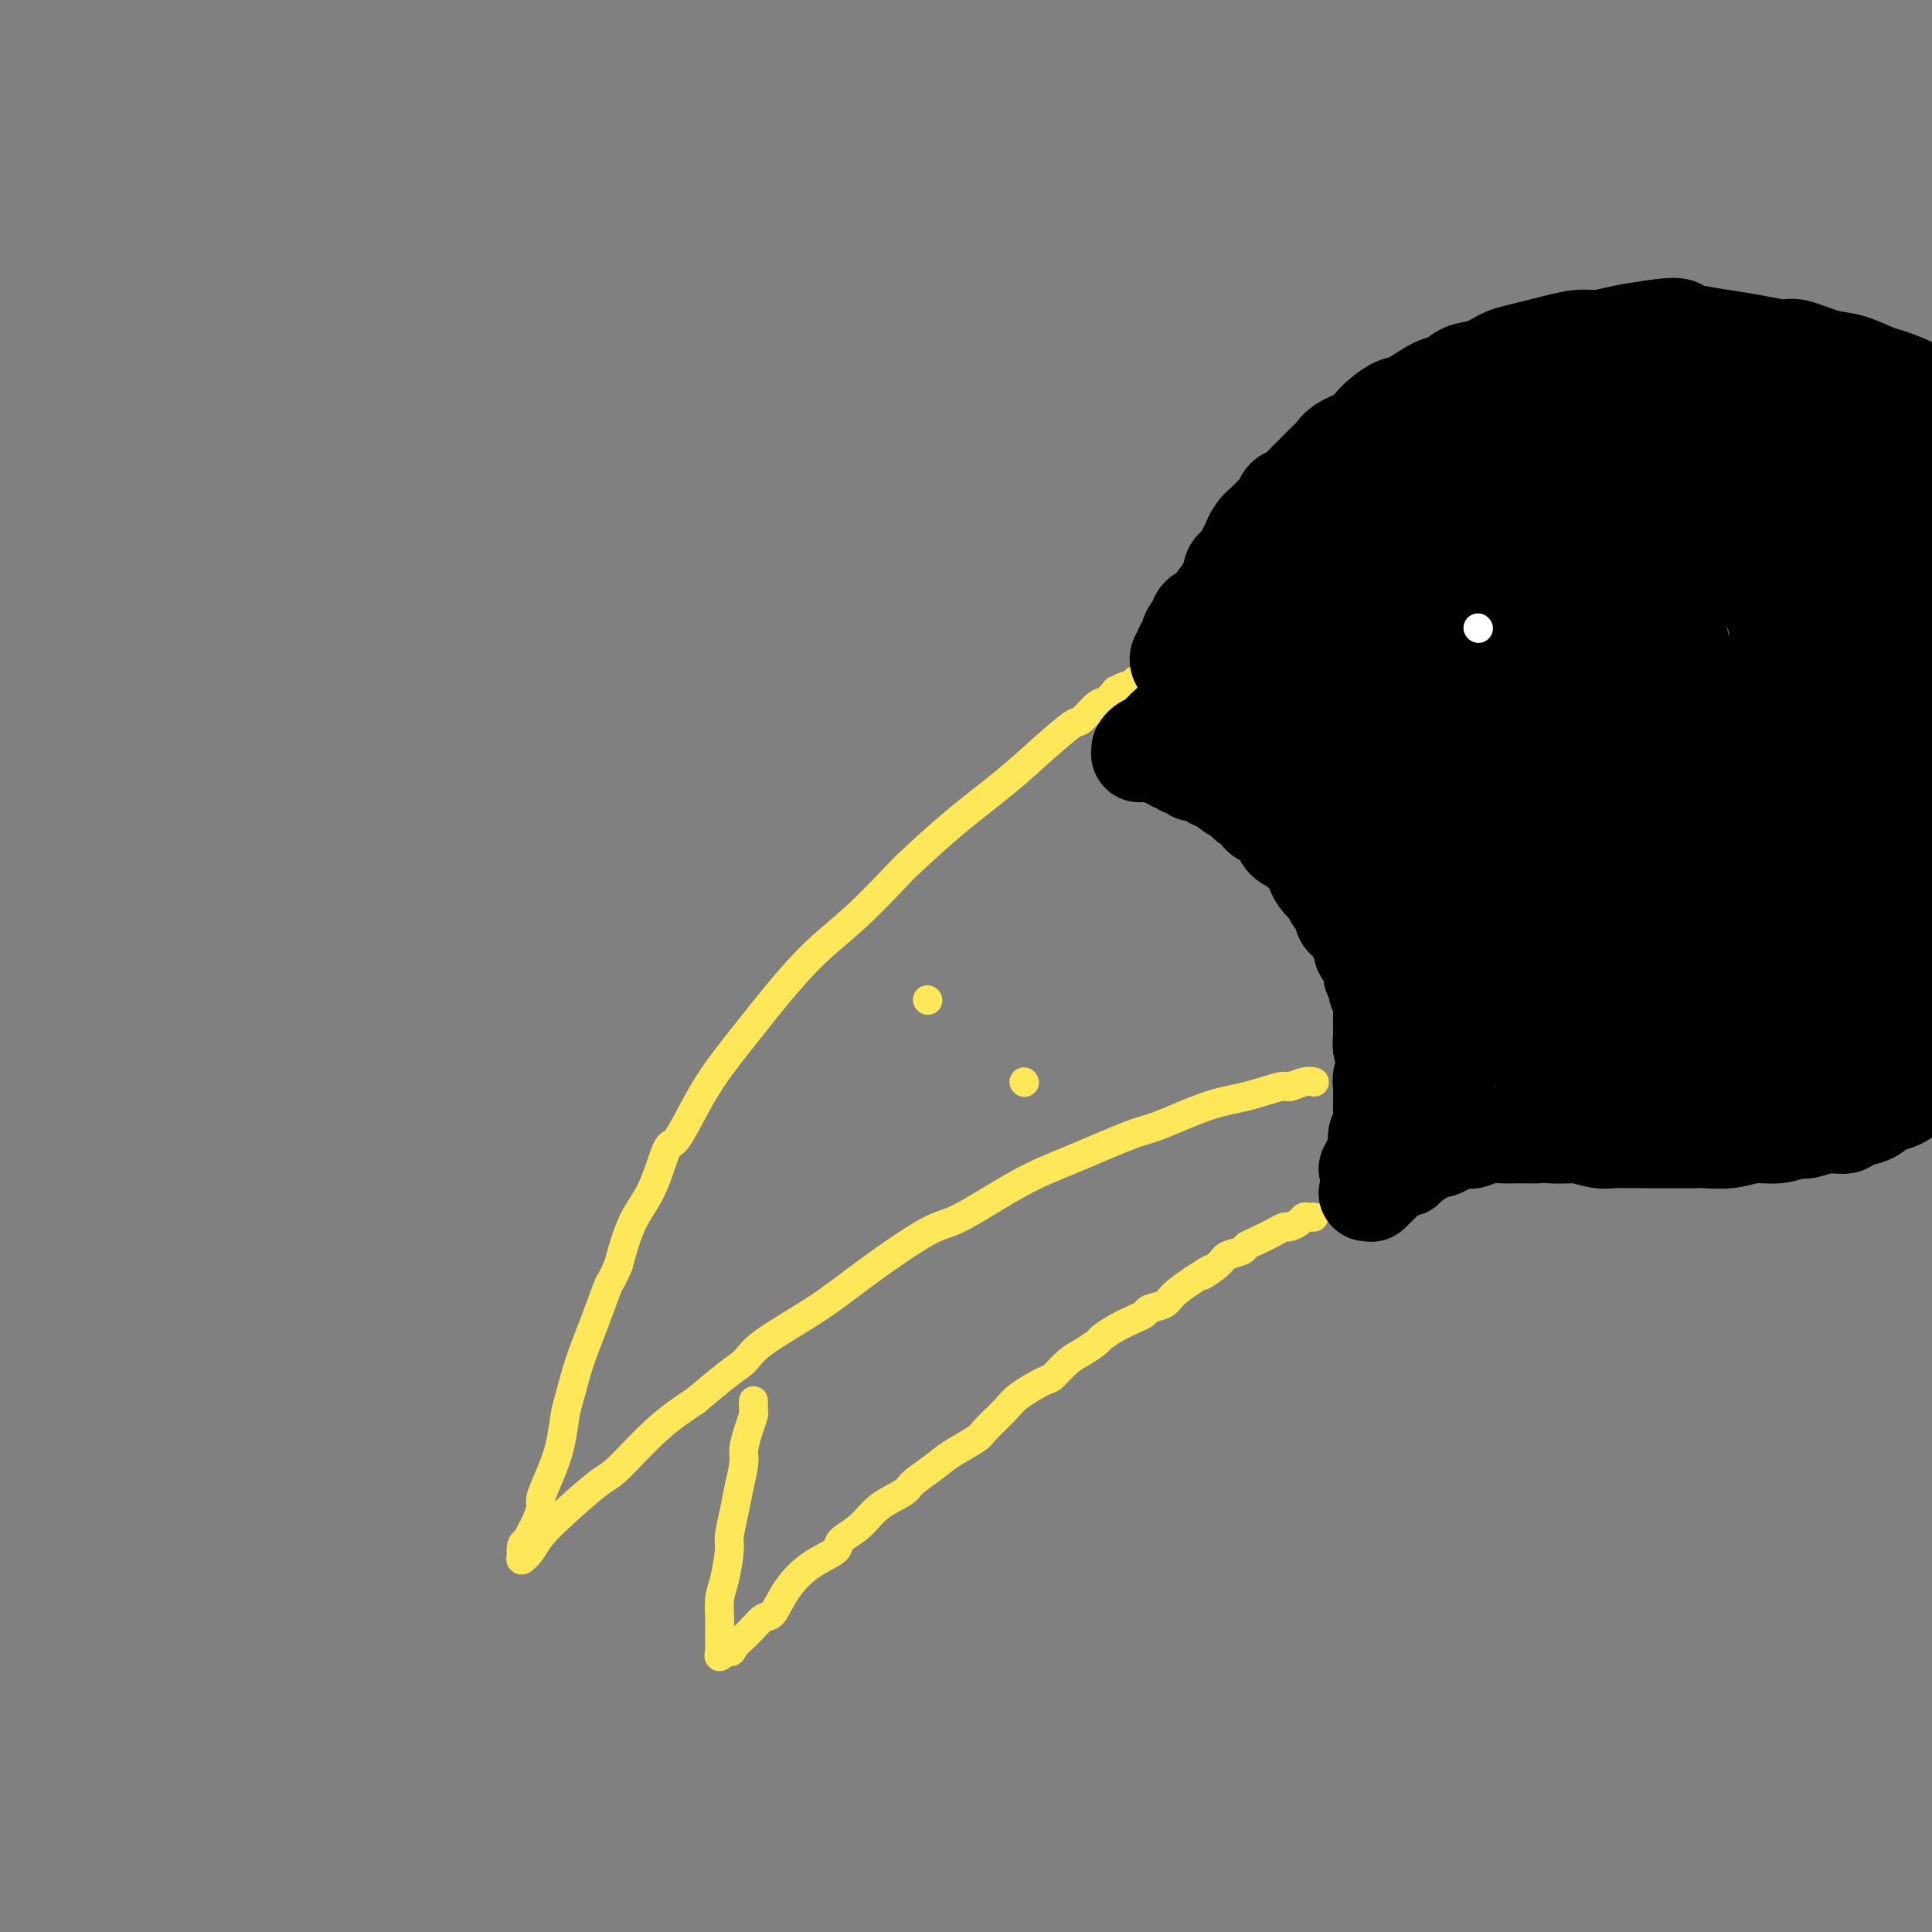 <svg viewBox='0 0 400 400' version='1.1' xmlns='http://www.w3.org/2000/svg' xmlns:xlink='http://www.w3.org/1999/xlink'><rect x="0" y="0" width="400" height="400" fill="#808080" stroke="none"/><g fill='none' stroke='rgb(254,232,89)' stroke-width='6' stroke-linecap='round' stroke-linejoin='round'><path d='M235,141c0.100,-0.123 0.200,-0.245 0,0c-0.200,0.245 -0.701,0.858 -1,1c-0.299,0.142 -0.396,-0.185 -1,0c-0.604,0.185 -1.713,0.884 -2,1c-0.287,0.116 0.250,-0.351 0,0c-0.250,0.351 -1.285,1.519 -2,2c-0.715,0.481 -1.110,0.275 -2,1c-0.890,0.725 -2.274,2.381 -3,3c-0.726,0.619 -0.793,0.200 -2,1c-1.207,0.800 -3.554,2.818 -6,5c-2.446,2.182 -4.990,4.528 -8,7c-3.010,2.472 -6.486,5.069 -10,8c-3.514,2.931 -7.067,6.196 -9,8c-1.933,1.804 -2.246,2.148 -4,4c-1.754,1.852 -4.947,5.214 -8,8c-3.053,2.786 -5.964,4.997 -9,8c-3.036,3.003 -6.196,6.799 -8,9c-1.804,2.201 -2.250,2.807 -4,5c-1.750,2.193 -4.802,5.971 -7,9c-2.198,3.029 -3.540,5.307 -5,8c-1.460,2.693 -3.038,5.802 -4,7c-0.962,1.198 -1.310,0.486 -2,2c-0.690,1.514 -1.724,5.254 -3,8c-1.276,2.746 -2.793,4.499 -4,7c-1.207,2.501 -2.103,5.751 -3,9'/><path d='M128,262c-1.859,4.236 -1.506,2.826 -2,4c-0.494,1.174 -1.833,4.931 -3,8c-1.167,3.069 -2.160,5.449 -3,8c-0.840,2.551 -1.525,5.272 -2,7c-0.475,1.728 -0.739,2.464 -1,4c-0.261,1.536 -0.518,3.871 -1,6c-0.482,2.129 -1.190,4.050 -2,6c-0.810,1.950 -1.724,3.928 -2,5c-0.276,1.072 0.085,1.240 0,2c-0.085,0.760 -0.615,2.114 -1,3c-0.385,0.886 -0.625,1.303 -1,2c-0.375,0.697 -0.885,1.674 -1,2c-0.115,0.326 0.164,0.002 0,0c-0.164,-0.002 -0.769,0.320 -1,1c-0.231,0.680 -0.086,1.719 0,2c0.086,0.281 0.112,-0.197 0,0c-0.112,0.197 -0.364,1.068 0,1c0.364,-0.068 1.342,-1.077 2,-2c0.658,-0.923 0.995,-1.761 2,-3c1.005,-1.239 2.678,-2.879 5,-5c2.322,-2.121 5.292,-4.723 7,-6c1.708,-1.277 2.152,-1.228 4,-3c1.848,-1.772 5.099,-5.363 8,-8c2.901,-2.637 5.450,-4.318 8,-6'/><path d='M144,290c7.735,-6.608 9.073,-7.126 10,-8c0.927,-0.874 1.445,-2.102 4,-4c2.555,-1.898 7.149,-4.464 11,-7c3.851,-2.536 6.960,-5.040 11,-8c4.040,-2.960 9.011,-6.376 12,-8c2.989,-1.624 3.995,-1.454 7,-3c3.005,-1.546 8.010,-4.806 12,-7c3.990,-2.194 6.966,-3.322 11,-5c4.034,-1.678 9.127,-3.908 12,-5c2.873,-1.092 3.528,-1.048 6,-2c2.472,-0.952 6.763,-2.900 10,-4c3.237,-1.100 5.421,-1.353 8,-2c2.579,-0.647 5.553,-1.690 7,-2c1.447,-0.310 1.369,0.113 2,0c0.631,-0.113 1.973,-0.762 3,-1c1.027,-0.238 1.738,-0.064 2,0c0.262,0.064 0.075,0.018 0,0c-0.075,-0.018 -0.037,-0.009 0,0'/><path d='M156,290c-0.022,0.795 -0.043,1.590 0,2c0.043,0.410 0.152,0.437 0,1c-0.152,0.563 -0.565,1.664 -1,3c-0.435,1.336 -0.891,2.907 -1,4c-0.109,1.093 0.129,1.707 0,3c-0.129,1.293 -0.626,3.266 -1,5c-0.374,1.734 -0.626,3.228 -1,5c-0.374,1.772 -0.871,3.820 -1,5c-0.129,1.180 0.109,1.490 0,3c-0.109,1.510 -0.565,4.218 -1,6c-0.435,1.782 -0.849,2.638 -1,4c-0.151,1.362 -0.041,3.231 0,4c0.041,0.769 0.011,0.439 0,1c-0.011,0.561 -0.005,2.012 0,3c0.005,0.988 0.007,1.513 0,2c-0.007,0.487 -0.022,0.935 0,1c0.022,0.065 0.083,-0.252 0,0c-0.083,0.252 -0.309,1.072 0,1c0.309,-0.072 1.155,-1.036 2,-2'/><path d='M151,341c0.396,1.680 0.387,0.881 1,0c0.613,-0.881 1.849,-1.842 3,-3c1.151,-1.158 2.218,-2.513 3,-3c0.782,-0.487 1.278,-0.108 2,-1c0.722,-0.892 1.670,-3.056 3,-5c1.330,-1.944 3.042,-3.668 5,-5c1.958,-1.332 4.160,-2.272 5,-3c0.840,-0.728 0.317,-1.244 1,-2c0.683,-0.756 2.574,-1.753 4,-3c1.426,-1.247 2.389,-2.745 4,-4c1.611,-1.255 3.871,-2.266 5,-3c1.129,-0.734 1.126,-1.192 2,-2c0.874,-0.808 2.626,-1.967 4,-3c1.374,-1.033 2.371,-1.942 4,-3c1.629,-1.058 3.890,-2.266 5,-3c1.110,-0.734 1.069,-0.993 2,-2c0.931,-1.007 2.833,-2.763 4,-4c1.167,-1.237 1.599,-1.955 3,-3c1.401,-1.045 3.770,-2.416 5,-3c1.230,-0.584 1.322,-0.379 2,-1c0.678,-0.621 1.941,-2.067 3,-3c1.059,-0.933 1.915,-1.353 3,-2c1.085,-0.647 2.399,-1.521 3,-2c0.601,-0.479 0.488,-0.562 1,-1c0.512,-0.438 1.650,-1.230 3,-2c1.350,-0.770 2.912,-1.518 4,-2c1.088,-0.482 1.700,-0.698 2,-1c0.300,-0.302 0.287,-0.689 1,-1c0.713,-0.311 2.154,-0.545 3,-1c0.846,-0.455 1.099,-1.130 2,-2c0.901,-0.870 2.451,-1.935 4,-3'/><path d='M247,265c5.860,-3.847 2.512,-1.465 2,-1c-0.512,0.465 1.814,-0.988 3,-2c1.186,-1.012 1.231,-1.584 2,-2c0.769,-0.416 2.262,-0.676 3,-1c0.738,-0.324 0.722,-0.713 1,-1c0.278,-0.287 0.852,-0.472 2,-1c1.148,-0.528 2.871,-1.399 4,-2c1.129,-0.601 1.664,-0.932 2,-1c0.336,-0.068 0.472,0.125 1,0c0.528,-0.125 1.448,-0.569 2,-1c0.552,-0.431 0.736,-0.847 1,-1c0.264,-0.153 0.607,-0.041 1,0c0.393,0.041 0.837,0.011 1,0c0.163,-0.011 0.047,-0.003 0,0c-0.047,0.003 -0.023,0.002 0,0'/><path d='M192,207c0.000,0.000 0.100,0.100 0.1,0.1'/><path d='M212,224c0.000,0.000 0.100,0.100 0.1,0.1'/></g>
<g fill='none' stroke='rgb(0,0,0)' stroke-width='20' stroke-linecap='round' stroke-linejoin='round'><path d='M244,137c-0.111,-0.300 -0.222,-0.601 0,-1c0.222,-0.399 0.777,-0.897 1,-1c0.223,-0.103 0.115,0.190 0,0c-0.115,-0.190 -0.237,-0.863 0,-1c0.237,-0.137 0.834,0.262 1,0c0.166,-0.262 -0.097,-1.183 0,-2c0.097,-0.817 0.554,-1.528 1,-2c0.446,-0.472 0.880,-0.704 1,-1c0.120,-0.296 -0.074,-0.657 0,-1c0.074,-0.343 0.415,-0.668 1,-1c0.585,-0.332 1.413,-0.670 2,-1c0.587,-0.330 0.932,-0.651 1,-1c0.068,-0.349 -0.141,-0.727 0,-1c0.141,-0.273 0.633,-0.443 1,-1c0.367,-0.557 0.610,-1.502 1,-2c0.390,-0.498 0.928,-0.551 1,-1c0.072,-0.449 -0.321,-1.296 0,-2c0.321,-0.704 1.356,-1.267 2,-2c0.644,-0.733 0.898,-1.638 1,-2c0.102,-0.362 0.051,-0.181 0,0'/><path d='M258,114c2.356,-3.914 1.247,-2.199 1,-2c-0.247,0.199 0.367,-1.116 1,-2c0.633,-0.884 1.286,-1.335 2,-2c0.714,-0.665 1.491,-1.544 2,-2c0.509,-0.456 0.752,-0.489 1,-1c0.248,-0.511 0.500,-1.499 1,-2c0.500,-0.501 1.246,-0.514 2,-1c0.754,-0.486 1.515,-1.444 2,-2c0.485,-0.556 0.693,-0.712 1,-1c0.307,-0.288 0.713,-0.710 1,-1c0.287,-0.290 0.454,-0.448 1,-1c0.546,-0.552 1.469,-1.499 2,-2c0.531,-0.501 0.669,-0.557 1,-1c0.331,-0.443 0.855,-1.275 2,-2c1.145,-0.725 2.913,-1.344 4,-2c1.087,-0.656 1.495,-1.349 2,-2c0.505,-0.651 1.107,-1.258 2,-2c0.893,-0.742 2.076,-1.617 3,-2c0.924,-0.383 1.590,-0.272 3,-1c1.410,-0.728 3.564,-2.293 5,-3c1.436,-0.707 2.154,-0.557 3,-1c0.846,-0.443 1.818,-1.481 3,-2c1.182,-0.519 2.572,-0.520 4,-1c1.428,-0.480 2.892,-1.439 4,-2c1.108,-0.561 1.860,-0.724 3,-1c1.140,-0.276 2.670,-0.665 4,-1c1.330,-0.335 2.461,-0.615 4,-1c1.539,-0.385 3.485,-0.877 5,-1c1.515,-0.123 2.600,0.121 4,0c1.400,-0.121 3.114,-0.606 5,-1c1.886,-0.394 3.943,-0.697 6,-1'/><path d='M342,68c5.586,-0.821 5.553,-0.373 6,0c0.447,0.373 1.376,0.673 3,1c1.624,0.327 3.942,0.683 6,1c2.058,0.317 3.854,0.595 6,1c2.146,0.405 4.641,0.939 6,1c1.359,0.061 1.583,-0.349 3,0c1.417,0.349 4.028,1.458 6,2c1.972,0.542 3.306,0.517 5,1c1.694,0.483 3.747,1.475 5,2c1.253,0.525 1.707,0.584 3,1c1.293,0.416 3.425,1.189 5,2c1.575,0.811 2.593,1.660 3,2c0.407,0.340 0.204,0.170 0,0'/><path d='M283,247c0.415,0.008 0.829,0.016 1,0c0.171,-0.016 0.098,-0.056 0,0c-0.098,0.056 -0.219,0.208 0,0c0.219,-0.208 0.780,-0.777 1,-1c0.220,-0.223 0.099,-0.101 0,0c-0.099,0.101 -0.178,0.181 0,0c0.178,-0.181 0.611,-0.622 1,-1c0.389,-0.378 0.732,-0.692 1,-1c0.268,-0.308 0.459,-0.611 1,-1c0.541,-0.389 1.430,-0.865 2,-1c0.570,-0.135 0.820,0.070 1,0c0.180,-0.070 0.289,-0.414 1,-1c0.711,-0.586 2.024,-1.415 3,-2c0.976,-0.585 1.613,-0.928 2,-1c0.387,-0.072 0.522,0.125 1,0c0.478,-0.125 1.300,-0.573 2,-1c0.700,-0.427 1.278,-0.832 2,-1c0.722,-0.168 1.588,-0.097 2,0c0.412,0.097 0.371,0.222 1,0c0.629,-0.222 1.928,-0.792 3,-1c1.072,-0.208 1.916,-0.056 3,0c1.084,0.056 2.407,0.015 3,0c0.593,-0.015 0.455,-0.004 1,0c0.545,0.004 1.772,0.002 3,0'/><path d='M318,235c2.930,-0.159 2.255,-0.057 3,0c0.745,0.057 2.911,0.068 4,0c1.089,-0.068 1.101,-0.214 2,0c0.899,0.214 2.687,0.789 4,1c1.313,0.211 2.153,0.056 3,0c0.847,-0.056 1.701,-0.015 3,0c1.299,0.015 3.041,0.004 4,0c0.959,-0.004 1.133,0.000 2,0c0.867,-0.000 2.425,-0.004 4,0c1.575,0.004 3.165,0.016 4,0c0.835,-0.016 0.913,-0.061 2,0c1.087,0.061 3.182,0.228 5,0c1.818,-0.228 3.360,-0.850 5,-1c1.640,-0.150 3.379,0.171 5,0c1.621,-0.171 3.125,-0.834 4,-1c0.875,-0.166 1.123,0.164 2,0c0.877,-0.164 2.384,-0.821 4,-1c1.616,-0.179 3.342,0.122 4,0c0.658,-0.122 0.250,-0.666 1,-1c0.750,-0.334 2.658,-0.457 4,-1c1.342,-0.543 2.117,-1.505 3,-2c0.883,-0.495 1.873,-0.524 3,-1c1.127,-0.476 2.392,-1.400 3,-2c0.608,-0.600 0.559,-0.876 1,-1c0.441,-0.124 1.372,-0.097 3,-1c1.628,-0.903 3.952,-2.737 5,-4c1.048,-1.263 0.821,-1.955 1,-3c0.179,-1.045 0.766,-2.441 1,-3c0.234,-0.559 0.117,-0.279 0,0'/><path d='M283,242c0.415,-0.455 0.829,-0.910 1,-1c0.171,-0.090 0.098,0.183 0,0c-0.098,-0.183 -0.223,-0.824 0,-1c0.223,-0.176 0.792,0.112 1,0c0.208,-0.112 0.055,-0.625 0,-1c-0.055,-0.375 -0.011,-0.611 0,-1c0.011,-0.389 -0.011,-0.929 0,-1c0.011,-0.071 0.056,0.328 0,0c-0.056,-0.328 -0.211,-1.382 0,-2c0.211,-0.618 0.789,-0.799 1,-1c0.211,-0.201 0.057,-0.420 0,-1c-0.057,-0.580 -0.015,-1.520 0,-2c0.015,-0.480 0.003,-0.499 0,-1c-0.003,-0.501 0.003,-1.482 0,-2c-0.003,-0.518 -0.015,-0.572 0,-1c0.015,-0.428 0.058,-1.231 0,-2c-0.058,-0.769 -0.215,-1.504 0,-2c0.215,-0.496 0.804,-0.754 1,-1c0.196,-0.246 0.000,-0.480 0,-1c-0.000,-0.520 0.196,-1.327 0,-2c-0.196,-0.673 -0.785,-1.212 -1,-2c-0.215,-0.788 -0.058,-1.824 0,-2c0.058,-0.176 0.015,0.510 0,0c-0.015,-0.510 -0.004,-2.214 0,-3c0.004,-0.786 0.001,-0.653 0,-1c-0.001,-0.347 -0.001,-1.173 0,-2'/><path d='M286,209c0.447,-5.008 0.063,-1.029 0,0c-0.063,1.029 0.194,-0.893 0,-2c-0.194,-1.107 -0.839,-1.400 -1,-2c-0.161,-0.600 0.163,-1.509 0,-2c-0.163,-0.491 -0.813,-0.565 -1,-1c-0.187,-0.435 0.091,-1.233 0,-2c-0.091,-0.767 -0.549,-1.505 -1,-2c-0.451,-0.495 -0.894,-0.748 -1,-1c-0.106,-0.252 0.125,-0.501 0,-1c-0.125,-0.499 -0.607,-1.246 -1,-2c-0.393,-0.754 -0.696,-1.515 -1,-2c-0.304,-0.485 -0.607,-0.693 -1,-1c-0.393,-0.307 -0.875,-0.712 -1,-1c-0.125,-0.288 0.108,-0.458 0,-1c-0.108,-0.542 -0.557,-1.457 -1,-2c-0.443,-0.543 -0.879,-0.714 -1,-1c-0.121,-0.286 0.074,-0.688 0,-1c-0.074,-0.312 -0.415,-0.536 -1,-1c-0.585,-0.464 -1.412,-1.170 -2,-2c-0.588,-0.830 -0.936,-1.785 -1,-2c-0.064,-0.215 0.156,0.311 0,0c-0.156,-0.311 -0.690,-1.458 -1,-2c-0.310,-0.542 -0.398,-0.478 -1,-1c-0.602,-0.522 -1.720,-1.631 -2,-2c-0.280,-0.369 0.277,0.003 0,0c-0.277,-0.003 -1.387,-0.381 -2,-1c-0.613,-0.619 -0.728,-1.478 -1,-2c-0.272,-0.522 -0.702,-0.707 -1,-1c-0.298,-0.293 -0.465,-0.694 -1,-1c-0.535,-0.306 -1.439,-0.516 -2,-1c-0.561,-0.484 -0.781,-1.242 -1,-2'/><path d='M260,167c-3.091,-3.333 -2.320,-1.666 -2,-1c0.320,0.666 0.188,0.332 0,0c-0.188,-0.332 -0.431,-0.663 -1,-1c-0.569,-0.337 -1.465,-0.682 -2,-1c-0.535,-0.318 -0.710,-0.611 -1,-1c-0.290,-0.389 -0.695,-0.874 -1,-1c-0.305,-0.126 -0.511,0.106 -1,0c-0.489,-0.106 -1.262,-0.549 -2,-1c-0.738,-0.451 -1.440,-0.910 -2,-1c-0.560,-0.090 -0.976,0.187 -1,0c-0.024,-0.187 0.344,-0.839 0,-1c-0.344,-0.161 -1.402,0.168 -2,0c-0.598,-0.168 -0.738,-0.833 -1,-1c-0.262,-0.167 -0.646,0.166 -1,0c-0.354,-0.166 -0.677,-0.829 -1,-1c-0.323,-0.171 -0.646,0.150 -1,0c-0.354,-0.150 -0.740,-0.773 -1,-1c-0.260,-0.227 -0.395,-0.060 -1,0c-0.605,0.060 -1.679,0.012 -2,0c-0.321,-0.012 0.110,0.011 0,0c-0.110,-0.011 -0.762,-0.055 -1,0c-0.238,0.055 -0.062,0.208 0,0c0.062,-0.208 0.009,-0.777 0,-1c-0.009,-0.223 0.025,-0.101 0,0c-0.025,0.101 -0.110,0.182 0,0c0.110,-0.182 0.414,-0.626 1,-1c0.586,-0.374 1.453,-0.678 2,-1c0.547,-0.322 0.773,-0.661 1,-1'/><path d='M240,152c0.865,-1.023 1.529,-1.582 2,-2c0.471,-0.418 0.750,-0.697 1,-1c0.250,-0.303 0.472,-0.631 1,-1c0.528,-0.369 1.364,-0.781 2,-1c0.636,-0.219 1.072,-0.247 2,-1c0.928,-0.753 2.346,-2.233 3,-3c0.654,-0.767 0.543,-0.820 1,-1c0.457,-0.180 1.484,-0.485 2,-1c0.516,-0.515 0.523,-1.240 1,-2c0.477,-0.760 1.423,-1.555 2,-2c0.577,-0.445 0.784,-0.538 1,-1c0.216,-0.462 0.442,-1.291 1,-2c0.558,-0.709 1.447,-1.296 2,-2c0.553,-0.704 0.768,-1.525 1,-2c0.232,-0.475 0.481,-0.603 1,-1c0.519,-0.397 1.308,-1.064 2,-2c0.692,-0.936 1.287,-2.141 2,-3c0.713,-0.859 1.543,-1.372 2,-2c0.457,-0.628 0.542,-1.372 1,-2c0.458,-0.628 1.291,-1.140 2,-2c0.709,-0.860 1.296,-2.068 2,-3c0.704,-0.932 1.526,-1.587 2,-2c0.474,-0.413 0.601,-0.582 1,-1c0.399,-0.418 1.070,-1.083 2,-2c0.930,-0.917 2.120,-2.084 3,-3c0.880,-0.916 1.451,-1.579 2,-2c0.549,-0.421 1.075,-0.599 2,-1c0.925,-0.401 2.248,-1.025 3,-2c0.752,-0.975 0.933,-2.301 2,-3c1.067,-0.699 3.019,-0.771 4,-1c0.981,-0.229 0.990,-0.614 1,-1'/><path d='M296,97c2.672,-1.643 3.352,-1.750 4,-2c0.648,-0.250 1.264,-0.644 2,-1c0.736,-0.356 1.591,-0.673 2,-1c0.409,-0.327 0.371,-0.662 1,-1c0.629,-0.338 1.926,-0.678 3,-1c1.074,-0.322 1.925,-0.625 3,-1c1.075,-0.375 2.372,-0.823 3,-1c0.628,-0.177 0.586,-0.085 1,0c0.414,0.085 1.284,0.163 2,0c0.716,-0.163 1.277,-0.565 2,-1c0.723,-0.435 1.608,-0.901 2,-1c0.392,-0.099 0.291,0.171 1,0c0.709,-0.171 2.227,-0.782 3,-1c0.773,-0.218 0.799,-0.044 1,0c0.201,0.044 0.575,-0.042 1,0c0.425,0.042 0.900,0.211 1,0c0.100,-0.211 -0.173,-0.804 0,-1c0.173,-0.196 0.794,0.004 1,0c0.206,-0.004 -0.001,-0.211 0,0c0.001,0.211 0.212,0.839 0,1c-0.212,0.161 -0.847,-0.146 -1,0c-0.153,0.146 0.177,0.743 0,1c-0.177,0.257 -0.862,0.172 -1,0c-0.138,-0.172 0.271,-0.431 0,0c-0.271,0.431 -1.220,1.552 -2,2c-0.780,0.448 -1.390,0.224 -2,0'/><path d='M323,89c-0.741,0.652 -0.093,0.781 -1,1c-0.907,0.219 -3.367,0.529 -5,1c-1.633,0.471 -2.438,1.102 -4,2c-1.562,0.898 -3.880,2.062 -6,3c-2.120,0.938 -4.040,1.650 -5,2c-0.960,0.350 -0.959,0.339 -2,1c-1.041,0.661 -3.124,1.994 -5,3c-1.876,1.006 -3.545,1.684 -4,2c-0.455,0.316 0.305,0.270 -1,1c-1.305,0.730 -4.674,2.236 -6,3c-1.326,0.764 -0.610,0.785 -1,1c-0.390,0.215 -1.887,0.625 -3,1c-1.113,0.375 -1.842,0.716 -2,1c-0.158,0.284 0.256,0.513 0,1c-0.256,0.487 -1.182,1.232 -2,2c-0.818,0.768 -1.529,1.558 -2,2c-0.471,0.442 -0.704,0.537 -1,1c-0.296,0.463 -0.656,1.294 -1,2c-0.344,0.706 -0.670,1.287 -1,2c-0.330,0.713 -0.662,1.557 -1,2c-0.338,0.443 -0.683,0.486 -1,1c-0.317,0.514 -0.606,1.499 -1,2c-0.394,0.501 -0.894,0.518 -1,1c-0.106,0.482 0.182,1.428 0,2c-0.182,0.572 -0.832,0.769 -1,1c-0.168,0.231 0.148,0.496 0,1c-0.148,0.504 -0.758,1.248 -1,2c-0.242,0.752 -0.116,1.511 0,2c0.116,0.489 0.224,0.709 0,1c-0.224,0.291 -0.778,0.655 -1,1c-0.222,0.345 -0.111,0.673 0,1'/><path d='M264,138c-2.475,4.510 -0.663,1.786 0,1c0.663,-0.786 0.178,0.367 0,1c-0.178,0.633 -0.048,0.747 0,1c0.048,0.253 0.013,0.646 0,1c-0.013,0.354 -0.003,0.668 0,1c0.003,0.332 0.001,0.680 0,1c-0.001,0.320 -0.000,0.612 0,1c0.000,0.388 -0.000,0.874 0,1c0.000,0.126 0.000,-0.106 0,0c-0.000,0.106 -0.001,0.550 0,1c0.001,0.450 0.004,0.905 0,1c-0.004,0.095 -0.016,-0.171 0,0c0.016,0.171 0.060,0.778 0,1c-0.060,0.222 -0.222,0.060 0,0c0.222,-0.060 0.830,-0.017 1,0c0.170,0.017 -0.096,0.008 0,0c0.096,-0.008 0.554,-0.016 1,0c0.446,0.016 0.879,0.056 1,0c0.121,-0.056 -0.070,-0.208 0,0c0.070,0.208 0.400,0.778 1,1c0.600,0.222 1.469,0.098 2,0c0.531,-0.098 0.723,-0.171 1,0c0.277,0.171 0.638,0.585 1,1'/><path d='M272,151c1.432,0.863 1.013,1.019 1,1c-0.013,-0.019 0.380,-0.213 1,0c0.620,0.213 1.465,0.832 2,1c0.535,0.168 0.759,-0.114 1,0c0.241,0.114 0.498,0.626 1,1c0.502,0.374 1.247,0.611 2,1c0.753,0.389 1.512,0.932 2,1c0.488,0.068 0.703,-0.337 1,0c0.297,0.337 0.676,1.417 1,2c0.324,0.583 0.594,0.671 1,1c0.406,0.329 0.949,0.900 1,1c0.051,0.100 -0.389,-0.272 0,0c0.389,0.272 1.606,1.186 2,2c0.394,0.814 -0.034,1.526 0,2c0.034,0.474 0.531,0.708 1,1c0.469,0.292 0.909,0.642 1,1c0.091,0.358 -0.169,0.725 0,1c0.169,0.275 0.766,0.459 1,1c0.234,0.541 0.105,1.441 0,2c-0.105,0.559 -0.186,0.779 0,1c0.186,0.221 0.637,0.445 1,1c0.363,0.555 0.637,1.443 1,2c0.363,0.557 0.816,0.783 1,1c0.184,0.217 0.101,0.424 0,1c-0.101,0.576 -0.219,1.520 0,2c0.219,0.480 0.777,0.495 1,1c0.223,0.505 0.112,1.500 0,2c-0.112,0.500 -0.226,0.505 0,1c0.226,0.495 0.792,1.479 1,2c0.208,0.521 0.060,0.577 0,1c-0.060,0.423 -0.030,1.211 0,2'/><path d='M296,187c1.254,3.775 0.389,0.712 0,0c-0.389,-0.712 -0.300,0.925 0,2c0.300,1.075 0.813,1.586 1,2c0.187,0.414 0.049,0.731 0,1c-0.049,0.269 -0.009,0.491 0,1c0.009,0.509 -0.012,1.306 0,2c0.012,0.694 0.056,1.284 0,2c-0.056,0.716 -0.211,1.558 0,2c0.211,0.442 0.787,0.485 1,1c0.213,0.515 0.061,1.503 0,2c-0.061,0.497 -0.031,0.503 0,1c0.031,0.497 0.065,1.485 0,2c-0.065,0.515 -0.228,0.557 0,1c0.228,0.443 0.846,1.288 1,2c0.154,0.712 -0.155,1.290 0,2c0.155,0.710 0.774,1.552 1,2c0.226,0.448 0.061,0.501 0,1c-0.061,0.499 -0.016,1.443 0,2c0.016,0.557 0.004,0.726 0,1c-0.004,0.274 -0.001,0.652 0,1c0.001,0.348 -0.000,0.666 0,1c0.000,0.334 0.002,0.684 0,1c-0.002,0.316 -0.006,0.599 0,1c0.006,0.401 0.022,0.922 0,1c-0.022,0.078 -0.083,-0.287 0,0c0.083,0.287 0.309,1.225 0,1c-0.309,-0.225 -1.155,-1.612 -2,-3'/><path d='M298,219c-0.338,-0.490 -0.185,-0.717 0,-1c0.185,-0.283 0.400,-0.624 0,-2c-0.400,-1.376 -1.417,-3.786 -2,-5c-0.583,-1.214 -0.734,-1.230 -1,-2c-0.266,-0.770 -0.649,-2.293 -1,-4c-0.351,-1.707 -0.671,-3.597 -1,-5c-0.329,-1.403 -0.667,-2.319 -1,-3c-0.333,-0.681 -0.662,-1.127 -1,-2c-0.338,-0.873 -0.685,-2.173 -1,-3c-0.315,-0.827 -0.599,-1.182 -1,-2c-0.401,-0.818 -0.920,-2.098 -1,-3c-0.080,-0.902 0.278,-1.426 0,-2c-0.278,-0.574 -1.192,-1.197 -2,-2c-0.808,-0.803 -1.512,-1.787 -2,-3c-0.488,-1.213 -0.762,-2.657 -1,-3c-0.238,-0.343 -0.441,0.414 -1,0c-0.559,-0.414 -1.474,-2.001 -2,-3c-0.526,-0.999 -0.665,-1.411 -1,-2c-0.335,-0.589 -0.868,-1.356 -1,-2c-0.132,-0.644 0.138,-1.165 0,-2c-0.138,-0.835 -0.682,-1.984 -1,-3c-0.318,-1.016 -0.410,-1.899 -1,-3c-0.590,-1.101 -1.679,-2.421 -2,-3c-0.321,-0.579 0.124,-0.419 0,-1c-0.124,-0.581 -0.819,-1.903 -1,-3c-0.181,-1.097 0.151,-1.968 0,-3c-0.151,-1.032 -0.783,-2.224 -1,-3c-0.217,-0.776 -0.017,-1.136 0,-2c0.017,-0.864 -0.149,-2.233 0,-4c0.149,-1.767 0.614,-3.934 1,-6c0.386,-2.066 0.693,-4.033 1,-6'/><path d='M274,131c-0.151,-4.784 -0.527,-2.744 0,-3c0.527,-0.256 1.958,-2.810 3,-5c1.042,-2.190 1.694,-4.018 3,-6c1.306,-1.982 3.265,-4.119 4,-5c0.735,-0.881 0.247,-0.507 1,-1c0.753,-0.493 2.746,-1.853 4,-3c1.254,-1.147 1.768,-2.082 3,-3c1.232,-0.918 3.181,-1.818 4,-2c0.819,-0.182 0.507,0.355 2,0c1.493,-0.355 4.790,-1.602 6,-2c1.210,-0.398 0.333,0.052 1,0c0.667,-0.052 2.880,-0.605 4,-1c1.120,-0.395 1.149,-0.632 2,-1c0.851,-0.368 2.526,-0.868 4,-1c1.474,-0.132 2.748,0.105 4,0c1.252,-0.105 2.483,-0.553 3,-1c0.517,-0.447 0.322,-0.894 1,-1c0.678,-0.106 2.230,0.130 4,0c1.770,-0.130 3.760,-0.627 5,-1c1.240,-0.373 1.731,-0.621 2,-1c0.269,-0.379 0.317,-0.890 1,-1c0.683,-0.110 2.000,0.181 3,0c1.000,-0.181 1.684,-0.833 3,-1c1.316,-0.167 3.266,0.151 4,0c0.734,-0.151 0.253,-0.772 1,-1c0.747,-0.228 2.723,-0.062 4,0c1.277,0.062 1.856,0.019 3,0c1.144,-0.019 2.853,-0.015 4,0c1.147,0.015 1.732,0.043 3,0c1.268,-0.043 3.219,-0.155 5,0c1.781,0.155 3.390,0.578 5,1'/><path d='M370,92c5.668,0.430 5.336,1.506 6,2c0.664,0.494 2.322,0.408 4,1c1.678,0.592 3.374,1.864 5,3c1.626,1.136 3.181,2.135 5,3c1.819,0.865 3.903,1.594 5,2c1.097,0.406 1.208,0.487 2,1c0.792,0.513 2.266,1.459 3,2c0.734,0.541 0.730,0.679 1,1c0.270,0.321 0.816,0.825 1,1c0.184,0.175 0.008,0.022 0,0c-0.008,-0.022 0.153,0.089 0,0c-0.153,-0.089 -0.619,-0.378 -1,-1c-0.381,-0.622 -0.677,-1.577 -1,-2c-0.323,-0.423 -0.672,-0.315 -2,-1c-1.328,-0.685 -3.634,-2.162 -5,-3c-1.366,-0.838 -1.793,-1.035 -3,-2c-1.207,-0.965 -3.194,-2.696 -5,-4c-1.806,-1.304 -3.431,-2.181 -5,-3c-1.569,-0.819 -3.083,-1.581 -4,-2c-0.917,-0.419 -1.236,-0.494 -2,-1c-0.764,-0.506 -1.973,-1.442 -3,-2c-1.027,-0.558 -1.873,-0.737 -3,-1c-1.127,-0.263 -2.534,-0.609 -4,-1c-1.466,-0.391 -2.990,-0.826 -4,-1c-1.010,-0.174 -1.505,-0.087 -2,0'/><path d='M358,84c-2.751,-0.207 -3.128,0.774 -4,1c-0.872,0.226 -2.239,-0.303 -4,0c-1.761,0.303 -3.914,1.436 -5,2c-1.086,0.564 -1.103,0.557 -2,1c-0.897,0.443 -2.675,1.334 -5,2c-2.325,0.666 -5.198,1.105 -8,2c-2.802,0.895 -5.532,2.246 -7,3c-1.468,0.754 -1.674,0.911 -3,1c-1.326,0.089 -3.771,0.111 -6,1c-2.229,0.889 -4.242,2.646 -7,4c-2.758,1.354 -6.262,2.306 -8,3c-1.738,0.694 -1.711,1.130 -3,2c-1.289,0.870 -3.893,2.172 -6,3c-2.107,0.828 -3.717,1.181 -5,2c-1.283,0.819 -2.239,2.103 -3,3c-0.761,0.897 -1.328,1.406 -2,2c-0.672,0.594 -1.448,1.273 -2,2c-0.552,0.727 -0.880,1.501 -1,2c-0.120,0.499 -0.033,0.722 0,1c0.033,0.278 0.010,0.610 0,1c-0.010,0.390 -0.007,0.839 0,1c0.007,0.161 0.019,0.035 1,1c0.981,0.965 2.932,3.023 4,4c1.068,0.977 1.254,0.874 2,2c0.746,1.126 2.052,3.480 3,5c0.948,1.520 1.538,2.204 3,4c1.462,1.796 3.795,4.702 5,6c1.205,1.298 1.282,0.987 2,2c0.718,1.013 2.078,3.350 3,5c0.922,1.650 1.406,2.614 2,4c0.594,1.386 1.297,3.193 2,5'/><path d='M304,161c4.140,6.234 1.490,3.319 1,3c-0.490,-0.319 1.181,1.958 2,4c0.819,2.042 0.787,3.850 1,6c0.213,2.150 0.673,4.641 1,6c0.327,1.359 0.523,1.585 1,3c0.477,1.415 1.237,4.019 2,6c0.763,1.981 1.529,3.338 2,5c0.471,1.662 0.647,3.630 1,5c0.353,1.370 0.882,2.144 1,3c0.118,0.856 -0.175,1.795 0,3c0.175,1.205 0.817,2.676 1,4c0.183,1.324 -0.095,2.501 0,3c0.095,0.499 0.561,0.320 1,1c0.439,0.680 0.850,2.220 1,3c0.150,0.780 0.041,0.800 0,1c-0.041,0.200 -0.012,0.579 0,1c0.012,0.421 0.007,0.884 0,1c-0.007,0.116 -0.017,-0.117 0,0c0.017,0.117 0.060,0.582 0,1c-0.060,0.418 -0.222,0.789 0,1c0.222,0.211 0.829,0.261 1,0c0.171,-0.261 -0.096,-0.832 0,-1c0.096,-0.168 0.553,0.069 1,0c0.447,-0.069 0.883,-0.442 2,-1c1.117,-0.558 2.915,-1.302 5,-2c2.085,-0.698 4.456,-1.352 6,-2c1.544,-0.648 2.262,-1.290 4,-2c1.738,-0.710 4.497,-1.489 7,-2c2.503,-0.511 4.752,-0.756 7,-1'/><path d='M352,210c6.824,-1.635 7.383,-1.223 8,-1c0.617,0.223 1.290,0.256 3,0c1.710,-0.256 4.456,-0.802 7,-1c2.544,-0.198 4.887,-0.049 7,0c2.113,0.049 3.998,-0.002 5,0c1.002,0.002 1.122,0.057 2,0c0.878,-0.057 2.514,-0.226 4,0c1.486,0.226 2.821,0.848 4,1c1.179,0.152 2.200,-0.165 3,0c0.800,0.165 1.377,0.814 2,1c0.623,0.186 1.290,-0.090 2,0c0.710,0.090 1.462,0.545 2,1c0.538,0.455 0.862,0.909 1,1c0.138,0.091 0.089,-0.182 0,0c-0.089,0.182 -0.219,0.819 0,1c0.219,0.181 0.787,-0.095 1,0c0.213,0.095 0.072,0.561 0,1c-0.072,0.439 -0.077,0.850 0,1c0.077,0.150 0.234,0.040 0,0c-0.234,-0.040 -0.859,-0.011 -1,0c-0.141,0.011 0.202,0.003 0,0c-0.202,-0.003 -0.950,-0.001 -2,0c-1.050,0.001 -2.401,0.000 -3,0c-0.599,-0.000 -0.447,-0.000 -1,0c-0.553,0.000 -1.811,0.000 -3,0c-1.189,-0.000 -2.308,-0.000 -4,0c-1.692,0.000 -3.955,0.000 -5,0c-1.045,-0.000 -0.870,-0.000 -2,0c-1.130,0.000 -3.565,0.000 -6,0'/><path d='M376,215c-4.896,0.115 -3.635,0.401 -6,1c-2.365,0.599 -8.357,1.509 -12,2c-3.643,0.491 -4.937,0.562 -7,1c-2.063,0.438 -4.896,1.241 -7,2c-2.104,0.759 -3.481,1.472 -5,2c-1.519,0.528 -3.182,0.870 -4,1c-0.818,0.130 -0.793,0.047 -1,0c-0.207,-0.047 -0.647,-0.059 -1,0c-0.353,0.059 -0.618,0.187 -1,0c-0.382,-0.187 -0.880,-0.691 -1,-1c-0.120,-0.309 0.137,-0.425 0,-1c-0.137,-0.575 -0.670,-1.610 -1,-3c-0.330,-1.390 -0.457,-3.134 -1,-5c-0.543,-1.866 -1.501,-3.855 -2,-5c-0.499,-1.145 -0.539,-1.448 -1,-3c-0.461,-1.552 -1.344,-4.353 -2,-7c-0.656,-2.647 -1.086,-5.140 -2,-8c-0.914,-2.860 -2.314,-6.087 -3,-8c-0.686,-1.913 -0.659,-2.514 -1,-5c-0.341,-2.486 -1.049,-6.859 -2,-10c-0.951,-3.141 -2.145,-5.051 -3,-8c-0.855,-2.949 -1.371,-6.937 -2,-9c-0.629,-2.063 -1.371,-2.202 -2,-4c-0.629,-1.798 -1.146,-5.253 -2,-8c-0.854,-2.747 -2.046,-4.784 -3,-7c-0.954,-2.216 -1.671,-4.612 -2,-6c-0.329,-1.388 -0.270,-1.770 -1,-3c-0.730,-1.230 -2.247,-3.309 -3,-5c-0.753,-1.691 -0.741,-2.994 -1,-4c-0.259,-1.006 -0.788,-1.716 -1,-2c-0.212,-0.284 -0.106,-0.142 0,0'/><path d='M296,112c-5.513,-17.461 -1.295,-5.115 0,-1c1.295,4.115 -0.334,-0.002 0,0c0.334,0.002 2.629,4.123 5,9c2.371,4.877 4.816,10.511 6,14c1.184,3.489 1.106,4.833 2,8c0.894,3.167 2.761,8.156 4,12c1.239,3.844 1.850,6.542 2,9c0.150,2.458 -0.161,4.677 0,6c0.161,1.323 0.793,1.751 1,2c0.207,0.249 -0.010,0.318 0,1c0.010,0.682 0.249,1.978 0,1c-0.249,-0.978 -0.985,-4.228 -2,-8c-1.015,-3.772 -2.310,-8.064 -3,-12c-0.690,-3.936 -0.775,-7.515 -1,-10c-0.225,-2.485 -0.591,-3.875 -1,-6c-0.409,-2.125 -0.860,-4.985 -1,-8c-0.140,-3.015 0.030,-6.186 0,-8c-0.030,-1.814 -0.261,-2.272 0,-4c0.261,-1.728 1.013,-4.725 2,-7c0.987,-2.275 2.208,-3.828 4,-6c1.792,-2.172 4.154,-4.963 5,-6c0.846,-1.037 0.175,-0.319 2,-1c1.825,-0.681 6.145,-2.760 10,-4c3.855,-1.240 7.244,-1.640 11,-2c3.756,-0.360 7.878,-0.680 12,-1'/><path d='M354,90c6.581,-1.279 5.533,-0.476 8,0c2.467,0.476 8.448,0.624 13,1c4.552,0.376 7.675,0.979 11,2c3.325,1.021 6.851,2.459 9,3c2.149,0.541 2.921,0.185 4,1c1.079,0.815 2.465,2.800 4,4c1.535,1.200 3.218,1.616 4,2c0.782,0.384 0.661,0.736 1,1c0.339,0.264 1.137,0.438 1,0c-0.137,-0.438 -1.207,-1.490 -2,-2c-0.793,-0.510 -1.307,-0.480 -2,-1c-0.693,-0.520 -1.564,-1.590 -2,-2c-0.436,-0.410 -0.435,-0.160 -2,-1c-1.565,-0.840 -4.696,-2.770 -7,-4c-2.304,-1.230 -3.783,-1.761 -6,-3c-2.217,-1.239 -5.173,-3.188 -7,-4c-1.827,-0.812 -2.525,-0.489 -4,-1c-1.475,-0.511 -3.728,-1.857 -6,-3c-2.272,-1.143 -4.563,-2.085 -7,-3c-2.437,-0.915 -5.019,-1.804 -6,-2c-0.981,-0.196 -0.359,0.300 -2,0c-1.641,-0.300 -5.544,-1.398 -8,-2c-2.456,-0.602 -3.465,-0.708 -5,-1c-1.535,-0.292 -3.597,-0.769 -5,-1c-1.403,-0.231 -2.147,-0.216 -3,0c-0.853,0.216 -1.815,0.633 -3,1c-1.185,0.367 -2.592,0.683 -4,1'/><path d='M328,76c-2.115,0.474 -2.404,0.657 -3,1c-0.596,0.343 -1.501,0.844 -3,2c-1.499,1.156 -3.592,2.966 -5,5c-1.408,2.034 -2.131,4.291 -3,7c-0.869,2.709 -1.886,5.868 -2,10c-0.114,4.132 0.673,9.235 1,12c0.327,2.765 0.193,3.191 1,6c0.807,2.809 2.554,8.000 4,12c1.446,4.000 2.589,6.809 4,10c1.411,3.191 3.089,6.764 4,9c0.911,2.236 1.056,3.135 2,5c0.944,1.865 2.688,4.695 4,7c1.312,2.305 2.193,4.085 3,6c0.807,1.915 1.541,3.965 2,5c0.459,1.035 0.645,1.053 1,2c0.355,0.947 0.880,2.821 1,4c0.120,1.179 -0.164,1.662 0,2c0.164,0.338 0.776,0.529 1,1c0.224,0.471 0.061,1.221 0,1c-0.061,-0.221 -0.019,-1.413 0,-2c0.019,-0.587 0.015,-0.569 0,-1c-0.015,-0.431 -0.042,-1.310 0,-4c0.042,-2.690 0.153,-7.192 0,-11c-0.153,-3.808 -0.568,-6.923 -1,-11c-0.432,-4.077 -0.880,-9.115 -1,-12c-0.120,-2.885 0.087,-3.616 0,-6c-0.087,-2.384 -0.466,-6.423 -1,-10c-0.534,-3.577 -1.221,-6.694 -2,-10c-0.779,-3.306 -1.651,-6.802 -2,-9c-0.349,-2.198 -0.174,-3.099 0,-4'/><path d='M333,103c-1.308,-13.222 -1.079,-6.776 -1,-5c0.079,1.776 0.006,-1.118 0,-3c-0.006,-1.882 0.054,-2.753 0,-3c-0.054,-0.247 -0.222,0.129 0,0c0.222,-0.129 0.833,-0.764 1,-1c0.167,-0.236 -0.112,-0.074 0,0c0.112,0.074 0.615,0.058 1,0c0.385,-0.058 0.653,-0.159 1,0c0.347,0.159 0.774,0.578 2,1c1.226,0.422 3.253,0.847 6,2c2.747,1.153 6.216,3.034 8,4c1.784,0.966 1.885,1.017 4,2c2.115,0.983 6.246,2.896 9,4c2.754,1.104 4.132,1.398 7,2c2.868,0.602 7.227,1.513 9,2c1.773,0.487 0.958,0.549 2,1c1.042,0.451 3.939,1.289 6,2c2.061,0.711 3.286,1.294 5,2c1.714,0.706 3.917,1.534 5,2c1.083,0.466 1.047,0.569 2,1c0.953,0.431 2.895,1.191 4,2c1.105,0.809 1.372,1.667 2,2c0.628,0.333 1.615,0.142 2,0c0.385,-0.142 0.168,-0.237 0,0c-0.168,0.237 -0.285,0.804 0,1c0.285,0.196 0.973,0.022 1,0c0.027,-0.022 -0.608,0.110 -1,0c-0.392,-0.110 -0.541,-0.460 -1,-1c-0.459,-0.540 -1.230,-1.270 -2,-2'/><path d='M405,118c-0.825,-0.655 -0.889,-0.791 -2,-1c-1.111,-0.209 -3.270,-0.490 -5,-1c-1.730,-0.510 -3.032,-1.249 -5,-2c-1.968,-0.751 -4.600,-1.516 -6,-2c-1.400,-0.484 -1.566,-0.689 -3,-1c-1.434,-0.311 -4.137,-0.727 -6,-1c-1.863,-0.273 -2.888,-0.403 -5,-1c-2.112,-0.597 -5.312,-1.663 -7,-2c-1.688,-0.337 -1.865,0.053 -3,0c-1.135,-0.053 -3.227,-0.550 -5,-1c-1.773,-0.450 -3.228,-0.853 -5,-1c-1.772,-0.147 -3.861,-0.039 -5,0c-1.139,0.039 -1.328,0.010 -2,0c-0.672,-0.010 -1.828,0.001 -3,0c-1.172,-0.001 -2.359,-0.013 -3,0c-0.641,0.013 -0.735,0.049 -1,0c-0.265,-0.049 -0.700,-0.185 -1,0c-0.300,0.185 -0.464,0.690 -1,1c-0.536,0.310 -1.444,0.424 -2,1c-0.556,0.576 -0.761,1.614 -1,2c-0.239,0.386 -0.511,0.122 -1,1c-0.489,0.878 -1.196,2.900 -2,5c-0.804,2.100 -1.705,4.279 -2,8c-0.295,3.721 0.015,8.983 0,12c-0.015,3.017 -0.355,3.790 0,7c0.355,3.210 1.404,8.858 2,14c0.596,5.142 0.737,9.778 1,14c0.263,4.222 0.648,8.028 1,10c0.352,1.972 0.672,2.108 1,4c0.328,1.892 0.665,5.541 1,8c0.335,2.459 0.667,3.730 1,5'/><path d='M336,197c1.309,9.062 1.083,4.218 1,3c-0.083,-1.218 -0.023,1.192 0,2c0.023,0.808 0.010,0.014 0,0c-0.010,-0.014 -0.018,0.752 0,1c0.018,0.248 0.060,-0.021 0,0c-0.060,0.021 -0.223,0.331 0,0c0.223,-0.331 0.830,-1.304 1,-2c0.170,-0.696 -0.098,-1.114 1,-4c1.098,-2.886 3.562,-8.238 5,-11c1.438,-2.762 1.851,-2.933 3,-5c1.149,-2.067 3.034,-6.028 5,-9c1.966,-2.972 4.012,-4.953 6,-7c1.988,-2.047 3.919,-4.159 5,-5c1.081,-0.841 1.313,-0.412 2,-1c0.687,-0.588 1.829,-2.192 3,-3c1.171,-0.808 2.370,-0.819 3,-1c0.630,-0.181 0.690,-0.532 1,-1c0.310,-0.468 0.869,-1.054 1,-1c0.131,0.054 -0.168,0.749 0,1c0.168,0.251 0.801,0.059 1,0c0.199,-0.059 -0.036,0.015 0,0c0.036,-0.015 0.344,-0.118 0,1c-0.344,1.118 -1.341,3.458 -3,7c-1.659,3.542 -3.979,8.288 -7,13c-3.021,4.712 -6.741,9.392 -9,12c-2.259,2.608 -3.055,3.144 -5,5c-1.945,1.856 -5.038,5.030 -7,7c-1.962,1.970 -2.794,2.734 -3,3c-0.206,0.266 0.214,0.033 0,0c-0.214,-0.033 -1.061,0.133 -1,0c0.061,-0.133 1.031,-0.567 2,-1'/><path d='M341,201c-1.905,3.020 4.833,-2.429 8,-5c3.167,-2.571 2.762,-2.263 5,-3c2.238,-0.737 7.119,-2.519 11,-4c3.881,-1.481 6.763,-2.660 10,-3c3.237,-0.340 6.831,0.159 9,0c2.169,-0.159 2.915,-0.977 5,-1c2.085,-0.023 5.510,0.750 8,1c2.490,0.250 4.044,-0.021 6,0c1.956,0.021 4.313,0.335 6,1c1.687,0.665 2.703,1.682 3,2c0.297,0.318 -0.124,-0.065 0,0c0.124,0.065 0.794,0.576 1,1c0.206,0.424 -0.052,0.761 0,1c0.052,0.239 0.415,0.378 0,1c-0.415,0.622 -1.609,1.725 -3,3c-1.391,1.275 -2.981,2.720 -5,4c-2.019,1.280 -4.468,2.395 -6,3c-1.532,0.605 -2.148,0.698 -3,1c-0.852,0.302 -1.939,0.811 -3,1c-1.061,0.189 -2.096,0.059 -3,0c-0.904,-0.059 -1.676,-0.047 -2,0c-0.324,0.047 -0.201,0.130 -1,0c-0.799,-0.130 -2.520,-0.474 -4,-1c-1.480,-0.526 -2.720,-1.233 -5,-3c-2.280,-1.767 -5.601,-4.593 -7,-6c-1.399,-1.407 -0.875,-1.396 -2,-3c-1.125,-1.604 -3.900,-4.822 -6,-8c-2.100,-3.178 -3.527,-6.317 -5,-10c-1.473,-3.683 -2.992,-7.909 -4,-11c-1.008,-3.091 -1.504,-5.045 -2,-7'/><path d='M352,155c-2.006,-6.669 -1.520,-9.342 -2,-13c-0.480,-3.658 -1.926,-8.301 -3,-13c-1.074,-4.699 -1.776,-9.453 -2,-12c-0.224,-2.547 0.030,-2.888 0,-5c-0.030,-2.112 -0.344,-5.994 0,-9c0.344,-3.006 1.346,-5.135 2,-7c0.654,-1.865 0.961,-3.465 1,-4c0.039,-0.535 -0.192,-0.003 0,0c0.192,0.003 0.805,-0.523 1,-1c0.195,-0.477 -0.027,-0.906 1,1c1.027,1.906 3.303,6.146 5,9c1.697,2.854 2.816,4.323 5,9c2.184,4.677 5.434,12.561 8,19c2.566,6.439 4.446,11.433 6,17c1.554,5.567 2.780,11.708 4,15c1.220,3.292 2.434,3.734 3,6c0.566,2.266 0.484,6.357 1,9c0.516,2.643 1.630,3.839 2,5c0.370,1.161 -0.006,2.286 0,3c0.006,0.714 0.392,1.018 0,0c-0.392,-1.018 -1.561,-3.358 -2,-5c-0.439,-1.642 -0.146,-2.585 -1,-6c-0.854,-3.415 -2.855,-9.301 -4,-14c-1.145,-4.699 -1.435,-8.210 -2,-12c-0.565,-3.790 -1.406,-7.858 -2,-10c-0.594,-2.142 -0.943,-2.358 -1,-4c-0.057,-1.642 0.177,-4.711 0,-7c-0.177,-2.289 -0.765,-3.797 -1,-5c-0.235,-1.203 -0.118,-2.102 0,-3'/><path d='M371,118c-2.012,-10.090 -0.542,-2.314 0,0c0.542,2.314 0.155,-0.835 0,-1c-0.155,-0.165 -0.078,2.653 1,7c1.078,4.347 3.157,10.224 5,16c1.843,5.776 3.451,11.453 5,17c1.549,5.547 3.041,10.964 4,14c0.959,3.036 1.387,3.690 2,6c0.613,2.310 1.411,6.277 2,8c0.589,1.723 0.967,1.203 1,1c0.033,-0.203 -0.281,-0.088 0,0c0.281,0.088 1.156,0.149 2,-1c0.844,-1.149 1.657,-3.508 2,-5c0.343,-1.492 0.218,-2.115 1,-5c0.782,-2.885 2.473,-8.030 3,-11c0.527,-2.970 -0.110,-3.763 0,-6c0.110,-2.237 0.968,-5.918 1,-9c0.032,-3.082 -0.762,-5.564 -1,-8c-0.238,-2.436 0.080,-4.827 0,-6c-0.080,-1.173 -0.557,-1.127 -1,-2c-0.443,-0.873 -0.851,-2.665 -1,-4c-0.149,-1.335 -0.040,-2.213 0,-3c0.040,-0.787 0.009,-1.483 0,-2c-0.009,-0.517 0.003,-0.854 0,-1c-0.003,-0.146 -0.021,-0.101 0,0c0.021,0.101 0.083,0.258 0,1c-0.083,0.742 -0.309,2.069 -1,5c-0.691,2.931 -1.845,7.465 -3,12'/><path d='M393,141c-1.397,5.490 -2.889,10.216 -4,13c-1.111,2.784 -1.842,3.626 -3,6c-1.158,2.374 -2.745,6.280 -4,9c-1.255,2.720 -2.180,4.256 -3,5c-0.820,0.744 -1.537,0.698 -2,1c-0.463,0.302 -0.673,0.952 -1,1c-0.327,0.048 -0.770,-0.505 -1,-1c-0.230,-0.495 -0.248,-0.930 -1,-3c-0.752,-2.070 -2.240,-5.774 -3,-8c-0.760,-2.226 -0.792,-2.975 -1,-5c-0.208,-2.025 -0.592,-5.328 -1,-8c-0.408,-2.672 -0.841,-4.715 -1,-7c-0.159,-2.285 -0.043,-4.811 0,-7c0.043,-2.189 0.015,-4.039 0,-5c-0.015,-0.961 -0.017,-1.032 0,-2c0.017,-0.968 0.053,-2.832 0,-4c-0.053,-1.168 -0.194,-1.639 0,-2c0.194,-0.361 0.725,-0.612 1,-1c0.275,-0.388 0.294,-0.913 0,0c-0.294,0.913 -0.902,3.263 -1,5c-0.098,1.737 0.312,2.861 0,6c-0.312,3.139 -1.347,8.294 -2,13c-0.653,4.706 -0.923,8.964 -1,12c-0.077,3.036 0.039,4.851 0,6c-0.039,1.149 -0.231,1.634 0,2c0.231,0.366 0.887,0.614 1,1c0.113,0.386 -0.316,0.912 0,1c0.316,0.088 1.376,-0.260 2,-1c0.624,-0.740 0.812,-1.870 1,-3'/><path d='M369,165c1.338,-2.292 3.185,-6.522 5,-10c1.815,-3.478 3.600,-6.206 5,-9c1.400,-2.794 2.417,-5.656 3,-7c0.583,-1.344 0.733,-1.169 1,-2c0.267,-0.831 0.650,-2.666 1,-4c0.350,-1.334 0.667,-2.166 1,-3c0.333,-0.834 0.681,-1.670 1,-2c0.319,-0.330 0.610,-0.155 1,-1c0.390,-0.845 0.878,-2.709 2,-4c1.122,-1.291 2.878,-2.007 4,-3c1.122,-0.993 1.610,-2.263 2,-3c0.390,-0.737 0.682,-0.940 1,-1c0.318,-0.060 0.660,0.025 1,0c0.340,-0.025 0.676,-0.160 1,0c0.324,0.160 0.637,0.615 1,1c0.363,0.385 0.778,0.701 0,5c-0.778,4.299 -2.748,12.580 -4,18c-1.252,5.420 -1.786,7.977 -2,9c-0.214,1.023 -0.107,0.511 0,0'/></g>
<g fill='none' stroke='rgb(255,255,255)' stroke-width='6' stroke-linecap='round' stroke-linejoin='round'><path d='M306,130c0.000,0.000 0.100,0.100 0.1,0.1'/></g>
</svg>